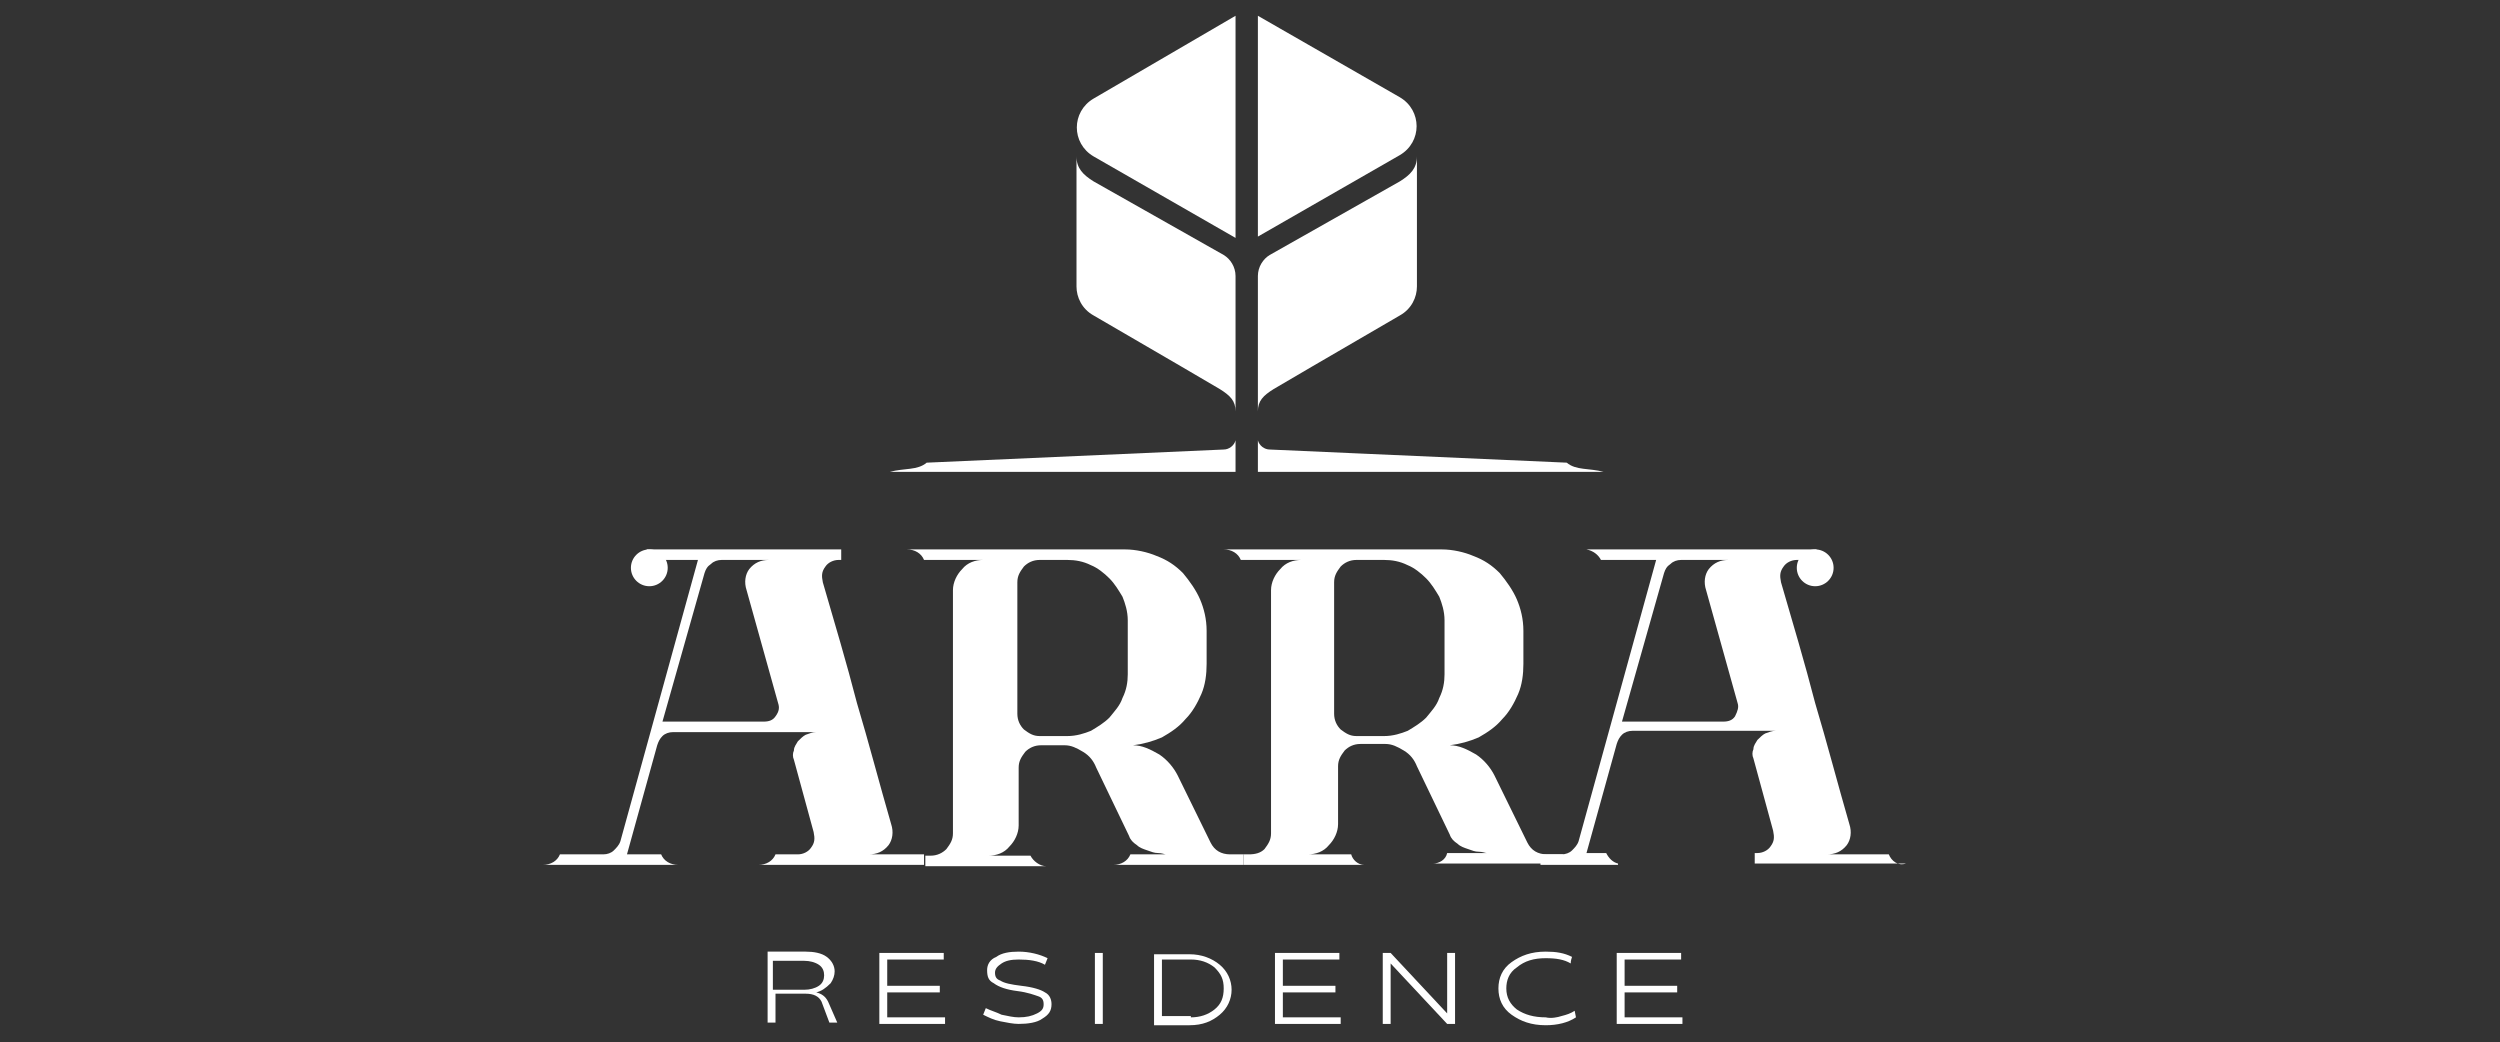 <?xml version="1.0" encoding="utf-8"?>
<!-- Generator: Adobe Illustrator 26.2.1, SVG Export Plug-In . SVG Version: 6.00 Build 0)  -->
<svg version="1.1" id="Layer_1" xmlns="http://www.w3.org/2000/svg" xmlns:xlink="http://www.w3.org/1999/xlink" x="0px" y="0px"
	 viewBox="0 0 190.2 79.3" style="enable-background:new 0 0 190.2 79.3;" xml:space="preserve">
<rect x="0" y="0" width="190.2" height="79.3" fill="#333333" stroke="none"/>
<style type="text/css">
	.st0{fill:#FFFFFF;}
	.st1{fill:#828383;}
	.st2{fill:#8C8B8B;}
	.st3{fill:#1E1C1C;}
	.st4{fill:#30302B;}
	.st5{fill:#121111;}
	.st6{fill:#383838;}
	.st7{clip-path:url(#SVGID_00000122710325885277664250000015087605163953435268_);}
	.st8{fill:#F68C1E;}
	.st9{fill:#F9A11B;}
	.st10{fill:#F06022;}
	.st11{fill:#FDBB11;}
	.st12{fill:#DDD9D8;}
	.st13{fill:#EDEBEB;}
	.st14{fill:#BBBABA;}
	.st15{fill:#231F20;}
	.st16{fill:#0C0C16;}
	.st17{fill:#323031;}
	.st18{fill:#404041;}
	.st19{fill:#575756;}
	.st20{fill:#AEAEAF;}
	.st21{clip-path:url(#SVGID_00000168811836545937512730000005259197248155922618_);fill:#FFFFFF;}
	.st22{clip-path:url(#SVGID_00000119078671312525630980000001897879809757445520_);fill:#FFFFFF;}
	.st23{clip-path:url(#SVGID_00000105402314688169774600000007727987531473489536_);fill:#FFFFFF;}
	.st24{clip-path:url(#SVGID_00000068676645508972779700000012221274617050084790_);fill:#FFFFFF;}
	.st25{clip-path:url(#SVGID_00000097501964528575555600000014253455646593176245_);fill:#FFFFFF;}
	.st26{clip-path:url(#SVGID_00000094619520800830431890000016786936188655334572_);fill:#FFFFFF;}
	.st27{clip-path:url(#SVGID_00000107586999931082896400000013022139914399167639_);fill:#FFFFFF;}
	.st28{clip-path:url(#SVGID_00000137842722511818243430000016055583300055991995_);fill:#FFFFFF;}
	.st29{clip-path:url(#SVGID_00000126283006840649025410000009441444328681869458_);fill:#FFFFFF;}
	.st30{clip-path:url(#SVGID_00000054253468750821292320000017421431292996278187_);fill:#FFFFFF;}
	.st31{clip-path:url(#SVGID_00000027590071384582546080000015610180413886633864_);fill:#FFFFFF;}
	.st32{clip-path:url(#SVGID_00000031186996233318046610000010524448393551045298_);fill:#FFFFFF;}
	.st33{clip-path:url(#SVGID_00000047738993405372927770000001209939446082641338_);fill:#FFFFFF;}
	.st34{clip-path:url(#SVGID_00000183950627655283460490000000397877602959152270_);fill:#FFFFFF;}
	.st35{clip-path:url(#SVGID_00000058570527752498139570000013722649536522318497_);fill:#FFFFFF;}
	.st36{clip-path:url(#SVGID_00000122689207214230232970000007429370680918923156_);fill:#FFFFFF;}
	.st37{clip-path:url(#SVGID_00000180335421184517372760000008853376939916560554_);fill:#FFFFFF;}
	.st38{clip-path:url(#SVGID_00000008106769230829561210000010131864157016859066_);fill:#FFFFFF;}
	.st39{clip-path:url(#SVGID_00000077300196317601272970000014377917369479253940_);fill:#FFFFFF;}
	.st40{clip-path:url(#SVGID_00000007395944891998985710000011889601351781719687_);fill:#FFFFFF;}
	.st41{clip-path:url(#SVGID_00000140719655449526414020000003528881025846874795_);fill:#FFFFFF;}
	.st42{clip-path:url(#SVGID_00000165200625864513911520000009715456632577953470_);fill:#FFFFFF;}
	.st43{clip-path:url(#SVGID_00000147193169500751167270000010733189587323056315_);fill:#FFFFFF;}
	.st44{clip-path:url(#SVGID_00000089571306680675374340000000358634588184595374_);fill:#FFFFFF;}
	.st45{clip-path:url(#SVGID_00000089562398936830175950000013001841388179048351_);fill:#FFFFFF;}
	.st46{clip-path:url(#SVGID_00000076566127447548334230000018342096562390753693_);fill:#FFFFFF;}
	.st47{clip-path:url(#SVGID_00000013900604770173425370000018197374189706233767_);fill:#FFFFFF;}
	.st48{clip-path:url(#SVGID_00000096768209994148551020000014870311260843993503_);fill:#FFFFFF;}
	.st49{clip-path:url(#SVGID_00000160907277976435625520000017937143269074220714_);fill:#FFFFFF;}
	.st50{clip-path:url(#SVGID_00000136370652017952845380000016189087809458928307_);fill:#FFFFFF;}
	.st51{clip-path:url(#SVGID_00000013176934899469015070000016849082589893399483_);fill:#FFFFFF;}
	.st52{clip-path:url(#SVGID_00000018950763955971785660000004495325023507197627_);fill:#FFFFFF;}
	.st53{clip-path:url(#SVGID_00000013905277388058953040000003365667205155208892_);fill:#FFFFFF;}
	.st54{clip-path:url(#SVGID_00000131354699256602855650000010588482104740121222_);fill:#FFFFFF;}
	.st55{clip-path:url(#SVGID_00000096764003230867392130000002975952621771420304_);fill:#FFFFFF;}
	.st56{clip-path:url(#SVGID_00000182530336097266585740000014085041697709779082_);fill:#FFFFFF;}
	.st57{clip-path:url(#SVGID_00000003825716612693052190000013731132829571636379_);fill:#FFFFFF;}
	.st58{clip-path:url(#SVGID_00000039848356935549928410000000296910380753544581_);fill:#FFFFFF;}
	.st59{clip-path:url(#SVGID_00000024684954537444672460000010347090180530762395_);fill:#FFFFFF;}
	.st60{clip-path:url(#SVGID_00000018948921511863049120000009783955797495060383_);fill:#FFFFFF;}
	.st61{clip-path:url(#SVGID_00000039098830612746279360000004904442202379001526_);fill:#FFFFFF;}
	.st62{clip-path:url(#SVGID_00000173876636462101814770000001213927769528157370_);fill:#FFFFFF;}
	.st63{clip-path:url(#SVGID_00000178202303658745783000000010387143948803375025_);fill:#FFFFFF;}
	.st64{clip-path:url(#SVGID_00000041292211602533551380000012778126327182009518_);fill:#FFFFFF;}
	.st65{clip-path:url(#SVGID_00000093144410217666004540000004552481248839880834_);fill:#FFFFFF;}
	.st66{clip-path:url(#SVGID_00000022547886097756474270000006637241302796451230_);fill:#FFFFFF;}
	.st67{clip-path:url(#SVGID_00000119106674772424677520000014634545379269814710_);fill:#FFFFFF;}
	.st68{clip-path:url(#SVGID_00000098186026315343442600000003096597898435249305_);fill:#FFFFFF;}
	.st69{clip-path:url(#SVGID_00000008850542242126966340000006827399369807281327_);fill:#FFFFFF;}
</style>
<g>
	<g>
		<path class="st0" d="M62.1,75.5c0.4,0.1,0.7,0.3,0.9,0.7l0.7,1.6h-0.6l-0.6-1.6c-0.2-0.4-0.6-0.6-1.2-0.6h-2.3v2.2h-0.6v-5.4h2.9
			c0.6,0,1.2,0.1,1.6,0.4c0.4,0.3,0.6,0.7,0.6,1.1c0,0.3-0.1,0.6-0.3,0.9C62.8,75.2,62.5,75.4,62.1,75.5L62.1,75.5z M58.8,75.3h2.4
			c0.4,0,0.8-0.1,1.1-0.3c0.3-0.2,0.4-0.5,0.4-0.8c0-0.3-0.1-0.6-0.4-0.8c-0.3-0.2-0.7-0.3-1.1-0.3h-2.4V75.3z"/>
		<path class="st0" d="M67.5,75.5v1.9h4.4v0.5h-5v-5.4h4.9v0.5h-4.3v2h4v0.5H67.5z"/>
		<path class="st0" d="M79.5,75.5c0.4,0.2,0.5,0.6,0.5,0.9c0,0.5-0.2,0.8-0.7,1.1c-0.4,0.3-1.1,0.4-1.8,0.4c-0.4,0-0.9-0.1-1.4-0.2
			c-0.5-0.1-0.9-0.3-1.3-0.5l0.2-0.5c0.4,0.2,0.8,0.3,1.2,0.5c0.5,0.1,0.9,0.2,1.3,0.2c0.6,0,1-0.1,1.4-0.3c0.4-0.2,0.5-0.4,0.5-0.7
			c0-0.3-0.1-0.5-0.4-0.6s-0.8-0.3-1.6-0.4c-0.8-0.1-1.4-0.3-1.8-0.6c-0.4-0.2-0.5-0.5-0.5-1c0-0.4,0.2-0.8,0.7-1
			c0.4-0.3,1-0.4,1.7-0.4c0.8,0,1.6,0.2,2.2,0.5l-0.2,0.5C79,73.1,78.3,73,77.5,73c-0.6,0-1,0.1-1.3,0.3c-0.3,0.2-0.5,0.4-0.5,0.7
			c0,0.3,0.1,0.5,0.4,0.6c0.3,0.2,0.8,0.3,1.6,0.4C78.6,75.1,79.2,75.3,79.5,75.5z"/>
		<path class="st0" d="M83.3,77.9v-5.4h0.6v5.4H83.3z"/>
		<path class="st0" d="M90.5,72.6c0.9,0,1.7,0.3,2.3,0.8c0.6,0.5,0.9,1.2,0.9,1.9s-0.3,1.4-0.9,1.9c-0.6,0.5-1.3,0.8-2.3,0.8h-2.7
			v-5.4H90.5z M90.6,77.4c0.7,0,1.3-0.2,1.8-0.6c0.5-0.4,0.7-0.9,0.7-1.6s-0.2-1.1-0.7-1.6c-0.5-0.4-1.1-0.6-1.8-0.6h-2.2v4.3H90.6z
			"/>
		<path class="st0" d="M97.6,75.5v1.9h4.4v0.5h-5v-5.4h4.9v0.5h-4.3v2h4v0.5H97.6z"/>
		<path class="st0" d="M105.8,73.3v4.6h-0.6v-5.4h0.6l4.3,4.6h0v-4.6h0.6v5.4h-0.6L105.8,73.3L105.8,73.3z"/>
		<path class="st0" d="M118.8,77.3c0.4-0.1,0.7-0.2,1-0.4l0.1,0.5c-0.6,0.4-1.4,0.6-2.3,0.6c-1.1,0-1.9-0.3-2.6-0.8
			c-0.7-0.5-1-1.2-1-2c0-0.8,0.3-1.5,1-2c0.7-0.5,1.5-0.8,2.6-0.8c0.8,0,1.4,0.1,2,0.4c-0.1,0.3-0.1,0.4-0.1,0.5
			c-0.5-0.3-1.1-0.4-1.9-0.4c-0.9,0-1.6,0.2-2.2,0.7c-0.6,0.4-0.8,1-0.8,1.6c0,0.7,0.3,1.2,0.8,1.6c0.6,0.4,1.3,0.6,2.2,0.6
			C118,77.5,118.5,77.4,118.8,77.3z"/>
		<path class="st0" d="M123.6,75.5v1.9h4.4v0.5h-5v-5.4h4.9v0.5h-4.3v2h4v0.5H123.6z"/>
	</g>
	<g>
		<path class="st0" d="M106.5,13.8c0.8-0.5,1.3-1,1.3-1.9v9.9c0,0.8-0.4,1.7-1.3,2.2l-6.7,3.9l-2.9,1.7c-0.8,0.5-1.2,0.9-1.2,1.7
			v-1.1v-7.8v-1.4c0-0.7,0.4-1.3,0.9-1.6L106.5,13.8z"/>
		<path class="st0" d="M94,1.2L83.2,7.5c-1.7,1-1.7,3.4,0,4.4L94,18.1V1.2z"/>
		<path class="st0" d="M83.2,13.8c-0.8-0.5-1.3-1-1.3-1.9v9.9c0,0.8,0.4,1.7,1.3,2.2l6.7,3.9l2.9,1.7c0.8,0.5,1.2,0.9,1.2,1.7v-1.1
			v-7.8v-1.4c0-0.7-0.4-1.3-0.9-1.6L83.2,13.8z"/>
		<path class="st0" d="M95.7,1.2l10.8,6.2c1.7,1,1.7,3.4,0,4.4l-10.8,6.2V1.2z"/>
		<path class="st0" d="M94,33.5c-0.1,0.4-0.5,0.7-0.9,0.7l-22.6,1c-0.7,0.6-1.7,0.4-2.8,0.7H94L94,33.5C94,33.5,94,33.5,94,33.5z"/>
		<path class="st0" d="M95.7,33.5c0.1,0.4,0.5,0.7,0.9,0.7l22.6,1c0.7,0.6,1.7,0.4,2.8,0.7H95.7v-1.4C95.7,34.5,95.7,33.5,95.7,33.5
			z"/>
		<circle class="st0" cx="49.4" cy="43.2" r="1.4"/>
		<circle class="st0" cx="138.1" cy="43.2" r="1.4"/>
		<path class="st0" d="M93.6,65c-0.7,0-1.2-0.3-1.5-0.9L89.6,59c-0.3-0.6-0.8-1.2-1.4-1.6c-0.7-0.4-1.3-0.7-2-0.7v0
			c0.8-0.1,1.5-0.3,2.2-0.6c0.7-0.4,1.3-0.8,1.8-1.4c0.5-0.5,0.9-1.2,1.2-1.9c0.3-0.7,0.4-1.5,0.4-2.3V48c0-0.9-0.2-1.7-0.5-2.4
			c-0.3-0.7-0.8-1.4-1.3-2c-0.6-0.6-1.2-1-2-1.3c-0.7-0.3-1.6-0.5-2.4-0.5H69c0.6,0,1.1,0.3,1.3,0.8h4.5c-0.6,0-1.2,0.2-1.6,0.7
			c-0.4,0.4-0.7,1-0.7,1.6v18.5c0,0.5-0.2,0.8-0.5,1.2c-0.3,0.3-0.7,0.5-1.2,0.5h-0.4v0.8h9.2v0c-0.5,0-1-0.4-1.2-0.8h-3.2
			c0.6,0,1.2-0.2,1.6-0.7c0.4-0.4,0.7-1,0.7-1.6v-4.4c0-0.5,0.2-0.8,0.5-1.2c0.3-0.3,0.7-0.5,1.2-0.5H81c0.5,0,0.9,0.2,1.4,0.5
			c0.5,0.3,0.8,0.7,1,1.2l2.5,5.2c0.1,0.3,0.3,0.5,0.6,0.7c0.2,0.2,0.5,0.3,0.8,0.4c0.3,0.1,0.5,0.2,0.8,0.2c0.3,0,0.5,0.1,0.6,0.1
			H86c-0.2,0.5-0.7,0.8-1.3,0.8h9.9V65H93.6z M85.8,51.3c0,0.6-0.1,1.2-0.4,1.8c-0.2,0.6-0.6,1-1,1.5c-0.4,0.4-0.9,0.7-1.4,1
			c-0.5,0.2-1.1,0.4-1.8,0.4h-2.1c-0.5,0-0.8-0.2-1.2-0.5c-0.3-0.3-0.5-0.7-0.5-1.2v-10c0-0.5,0.2-0.8,0.5-1.2
			c0.3-0.3,0.7-0.5,1.2-0.5h2.1c0.6,0,1.2,0.1,1.8,0.4c0.5,0.2,1,0.6,1.4,1c0.4,0.4,0.7,0.9,1,1.4c0.2,0.5,0.4,1.1,0.4,1.8V51.3z"/>
		<g>
			<path class="st0" d="M117.7,65c-0.7,0-1.2-0.3-1.5-0.9l-2.5-5.1c-0.3-0.6-0.8-1.2-1.4-1.6c-0.7-0.4-1.3-0.7-2-0.7v0
				c0.8-0.1,1.5-0.3,2.2-0.6c0.7-0.4,1.3-0.8,1.8-1.4c0.5-0.5,0.9-1.2,1.2-1.9c0.3-0.7,0.4-1.5,0.4-2.3V48c0-0.9-0.2-1.7-0.5-2.4
				c-0.3-0.7-0.8-1.4-1.3-2c-0.6-0.6-1.2-1-2-1.3c-0.7-0.3-1.6-0.5-2.4-0.5H93.1c0.6,0,1.1,0.3,1.3,0.8H99c-0.6,0-1.2,0.2-1.6,0.7
				c-0.4,0.4-0.7,1-0.7,1.6v18.5c0,0.5-0.2,0.8-0.5,1.2C95.9,64.9,95.5,65,95,65h-0.4v0.8h9.2v0c-0.5,0-0.9-0.4-1-0.8h-3.3
				c0.6,0,1.2-0.2,1.6-0.7c0.4-0.4,0.7-1,0.7-1.6v-4.4c0-0.5,0.2-0.8,0.5-1.2c0.3-0.3,0.7-0.5,1.2-0.5h1.9c0.5,0,0.9,0.2,1.4,0.5
				c0.5,0.3,0.8,0.7,1,1.2l2.5,5.2c0.1,0.3,0.3,0.5,0.6,0.7c0.2,0.2,0.5,0.3,0.8,0.4c0.3,0.1,0.5,0.2,0.8,0.2c0.3,0,0.5,0.1,0.6,0.1
				h-3c-0.1,0.5-0.6,0.8-1.1,0.8h9.9V65H117.7z M109.9,51.3c0,0.6-0.1,1.2-0.4,1.8c-0.2,0.6-0.6,1-1,1.5c-0.4,0.4-0.9,0.7-1.4,1
				c-0.5,0.2-1.1,0.4-1.8,0.4h-2.1c-0.5,0-0.8-0.2-1.2-0.5c-0.3-0.3-0.5-0.7-0.5-1.2v-10c0-0.5,0.2-0.8,0.5-1.2
				c0.3-0.3,0.7-0.5,1.2-0.5h2.1c0.6,0,1.2,0.1,1.8,0.4c0.5,0.2,1,0.6,1.4,1c0.4,0.4,0.7,0.9,1,1.4c0.2,0.5,0.4,1.1,0.4,1.8V51.3z"
				/>
			<path class="st0" d="M108.8,65.9L108.8,65.9C108.8,65.9,108.8,65.9,108.8,65.9L108.8,65.9z"/>
		</g>
		<path class="st0" d="M143.7,65H139c0.6,0,1.1-0.2,1.5-0.7c0.3-0.4,0.4-1,0.2-1.6c-0.9-3.1-1.7-6.2-2.6-9.2
			c-0.8-3.1-1.7-6.1-2.6-9.2c-0.1-0.5-0.1-0.8,0.2-1.2c0.2-0.3,0.6-0.5,1-0.5h1.5v-0.8h-17.5v0c0.5,0.1,0.9,0.4,1.1,0.8h4.2
			l-5.9,21.4c-0.1,0.3-0.3,0.5-0.5,0.7c-0.2,0.2-0.5,0.3-0.8,0.3h-1.6v0.8h5.9v-0.1c-0.4-0.1-0.7-0.4-0.9-0.8h-1.5l2.3-8.3
			c0.1-0.3,0.2-0.5,0.4-0.7c0.2-0.2,0.5-0.3,0.8-0.3h10.9c-0.3,0-0.5,0.1-0.8,0.2c-0.2,0.1-0.4,0.3-0.6,0.5
			c-0.1,0.2-0.3,0.4-0.3,0.7c-0.1,0.2-0.1,0.5,0,0.7l1.5,5.5c0.1,0.5,0.1,0.8-0.2,1.2c-0.2,0.3-0.6,0.5-1,0.5h-0.2v0.8H145v0
			C144.4,65.9,143.9,65.5,143.7,65z M132,54.5c-0.2,0.3-0.5,0.4-0.9,0.4h-7.7l3.2-11.3c0.1-0.3,0.2-0.5,0.5-0.7
			c0.2-0.2,0.5-0.3,0.8-0.3h3.6c-0.6,0-1.1,0.2-1.5,0.7c-0.3,0.4-0.4,1-0.2,1.6l2.4,8.6C132.3,53.8,132.2,54.1,132,54.5z"/>
		<path class="st0" d="M66.1,65c0.6,0,1.1-0.2,1.5-0.7c0.3-0.4,0.4-1,0.2-1.6c-0.9-3.1-1.7-6.2-2.6-9.2c-0.8-3.1-1.7-6.1-2.6-9.2
			c-0.1-0.5-0.1-0.8,0.2-1.2c0.2-0.3,0.6-0.5,1-0.5H64v-0.8H49.2v0.8h3.9l-5.9,21.4c-0.1,0.3-0.3,0.5-0.5,0.7
			c-0.2,0.2-0.5,0.3-0.8,0.3h-3.3c-0.2,0.5-0.7,0.8-1.3,0.8h10.3v0c-0.6,0-1.1-0.3-1.3-0.8h-2.6l2.3-8.3c0.1-0.3,0.2-0.5,0.4-0.7
			c0.2-0.2,0.5-0.3,0.8-0.3h10.9c-0.3,0-0.5,0.1-0.8,0.2c-0.2,0.1-0.4,0.3-0.6,0.5c-0.1,0.2-0.3,0.4-0.3,0.7c-0.1,0.2-0.1,0.5,0,0.7
			l1.5,5.5c0.1,0.5,0.1,0.8-0.2,1.2c-0.2,0.3-0.6,0.5-1,0.5h-1.7c-0.2,0.5-0.7,0.8-1.3,0.8c0,0-0.1,0-0.1,0v0h12.7V65H66.1z
			 M59,54.5c-0.2,0.3-0.5,0.4-0.9,0.4h-7.7l3.2-11.3c0.1-0.3,0.2-0.5,0.5-0.7c0.2-0.2,0.5-0.3,0.8-0.3h3.6c-0.6,0-1.1,0.2-1.5,0.7
			c-0.3,0.4-0.4,1-0.2,1.6l2.4,8.6C59.3,53.8,59.3,54.1,59,54.5z"/>
	</g>
</g>
</svg>
